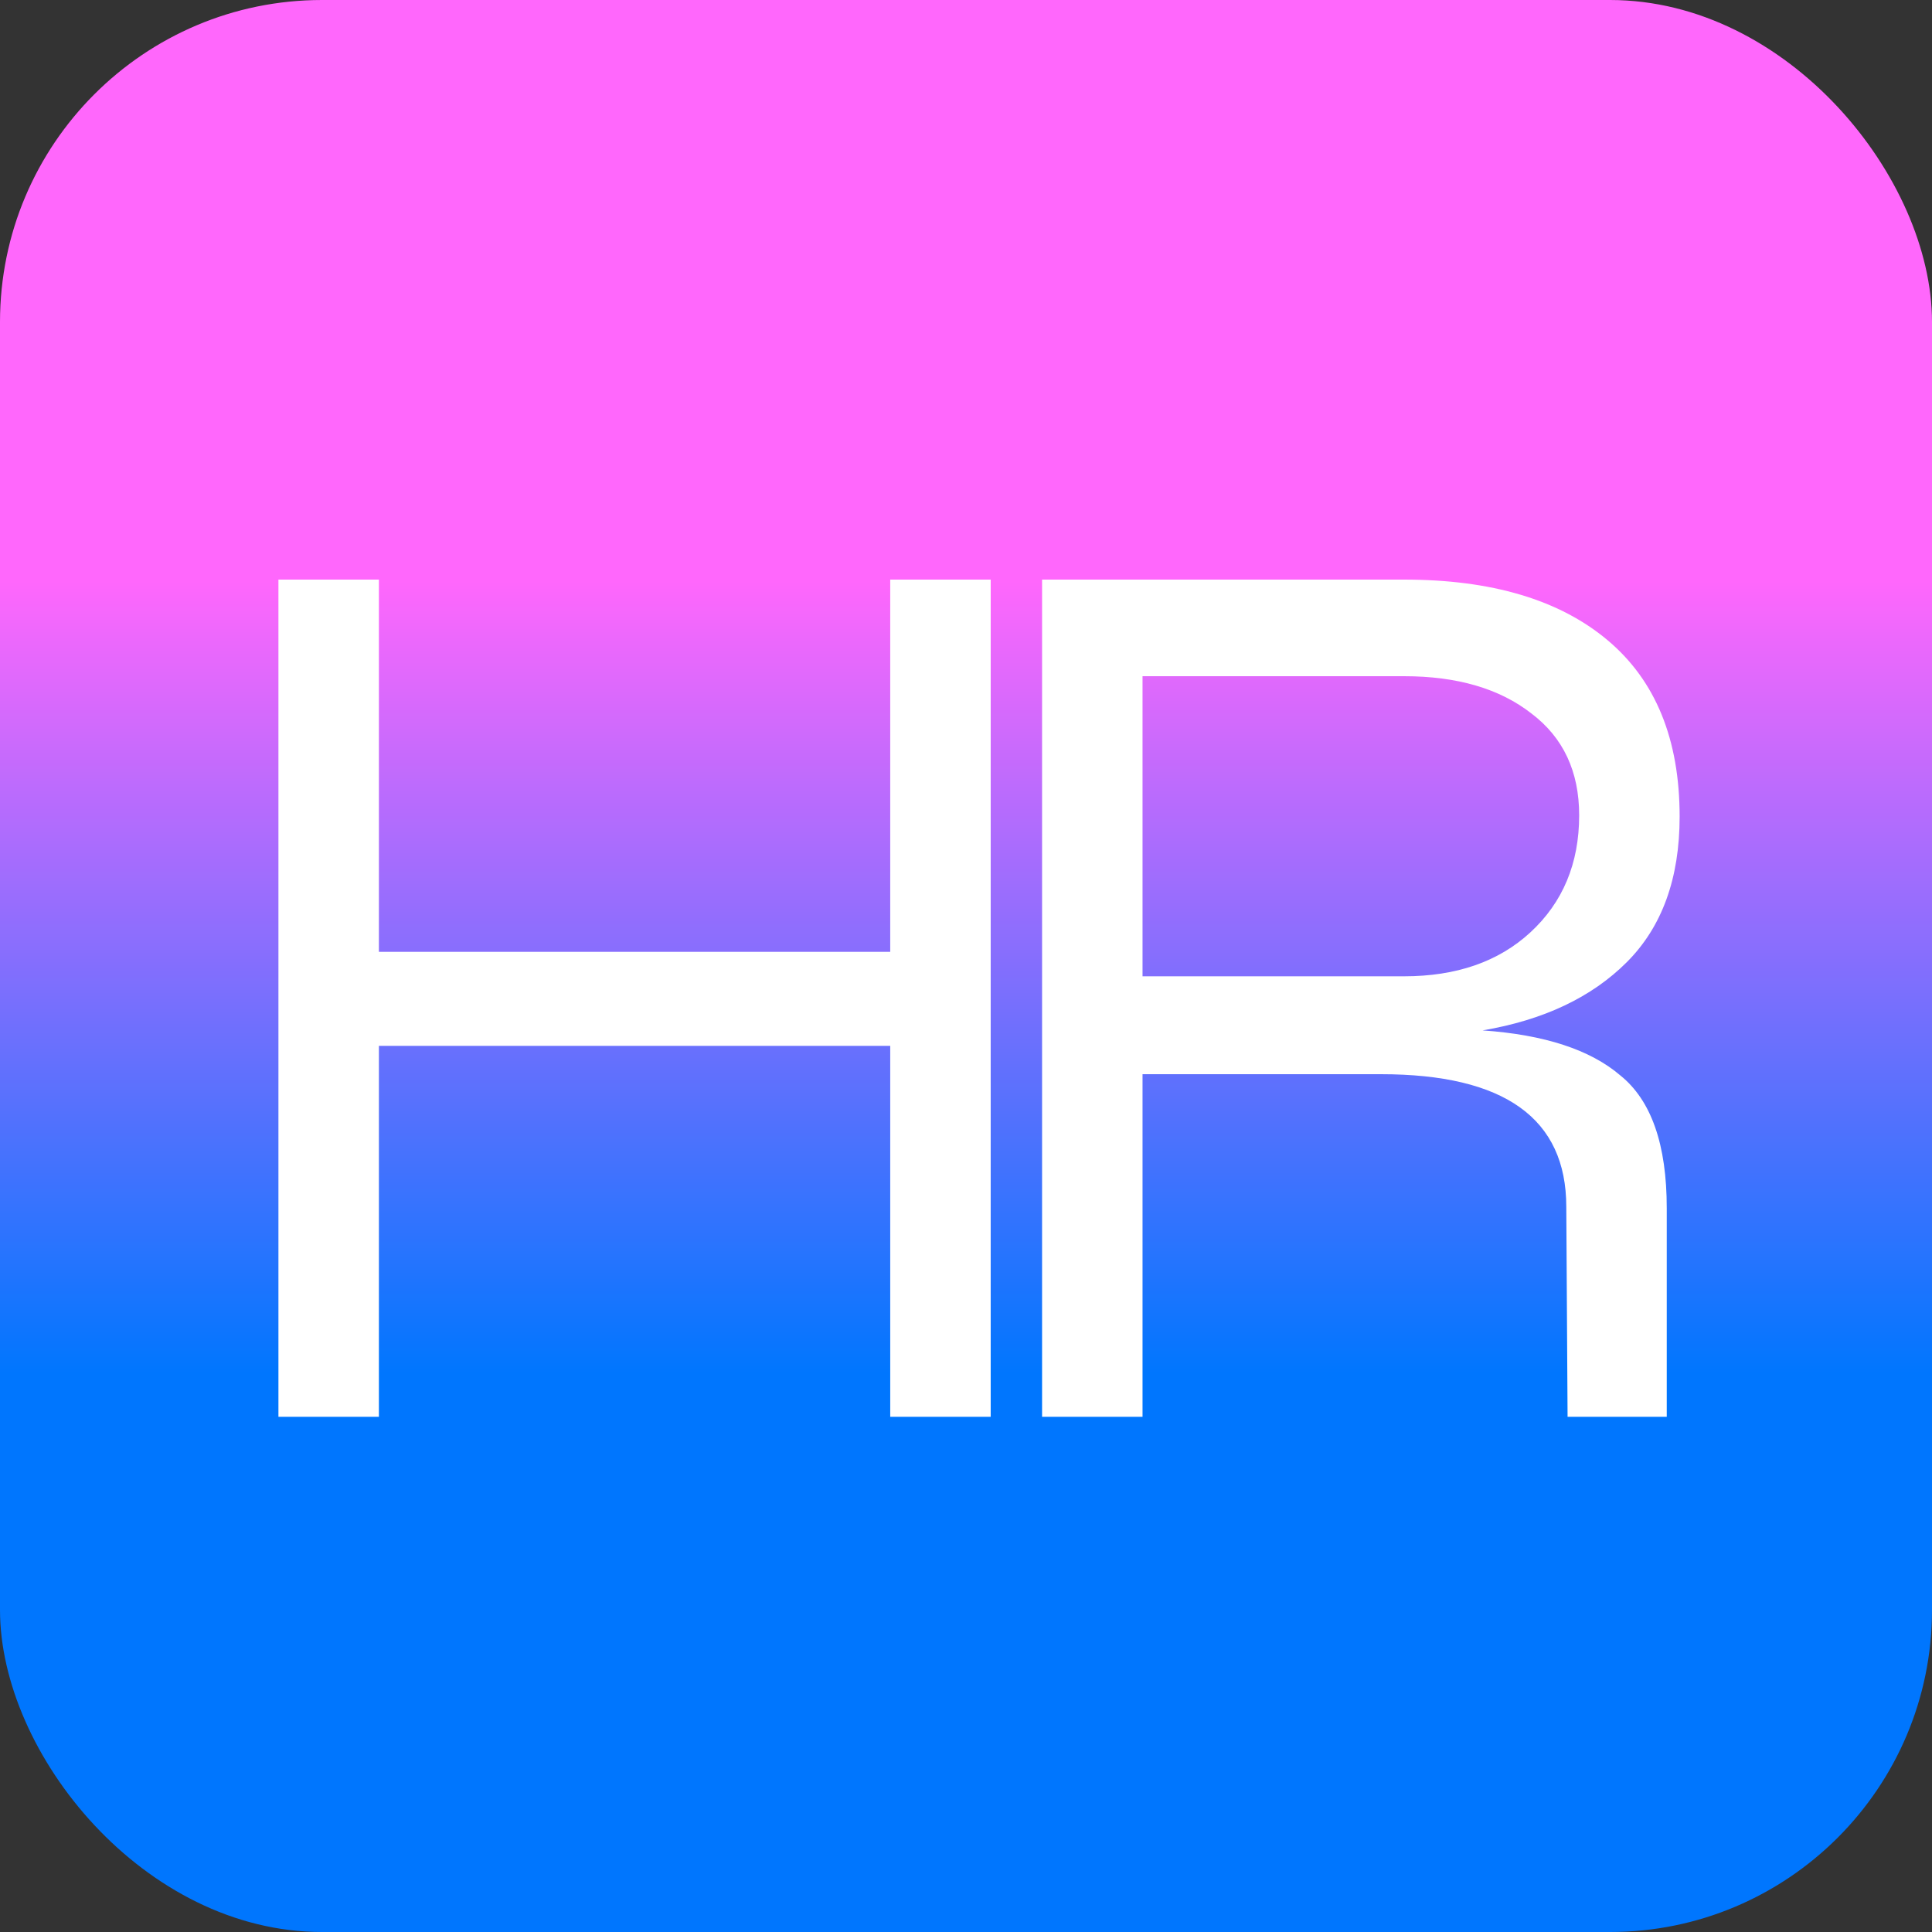 <svg width="600" height="600" viewBox="0 0 600 600" fill="none" xmlns="http://www.w3.org/2000/svg">
<rect x="0" y="0" width="600" height="600" fill="#333333" stroke="none"/>
<rect width="600" height="600" rx="100" fill="url(#paint0_linear_412_2)"/>
<path d="M307.669 180V440H276.469V324.8H117.669V440H86.469V180H117.669V295.6H276.469V180H307.669ZM460.425 320C479.625 321.333 493.892 326 503.225 334C512.825 341.733 517.625 355.467 517.625 375.2V440H486.825L486.425 374.8C486.425 347.333 467.225 333.6 428.825 333.6H354.825V440H323.625V180H436.025C463.225 180 484.292 186.267 499.225 198.8C514.158 211.333 521.625 229.6 521.625 253.6C521.625 272.8 516.158 287.867 505.225 298.8C494.292 309.733 479.358 316.8 460.425 320ZM354.825 303.2H436.025V318.8V303.2C452.292 303.2 465.358 298.667 475.225 289.6C485.358 280.267 490.425 268.133 490.425 253.2C490.425 239.6 485.492 229.067 475.625 221.6C465.758 213.867 452.558 210 436.025 210H354.825V303.2Z" fill="white"/>
<defs>
<linearGradient id="paint0_linear_412_2" x1="300" y1="0" x2="300" y2="609.5" gradientUnits="userSpaceOnUse">
<stop offset="0.011" stop-color="#FF67FC"/>
<stop offset="0.296" stop-color="#FF67FC"/>
<stop offset="0.7" stop-color="#0076FE"/>
<stop offset="1" stop-color="#0076FE"/>
</linearGradient>
</defs>
</svg>
